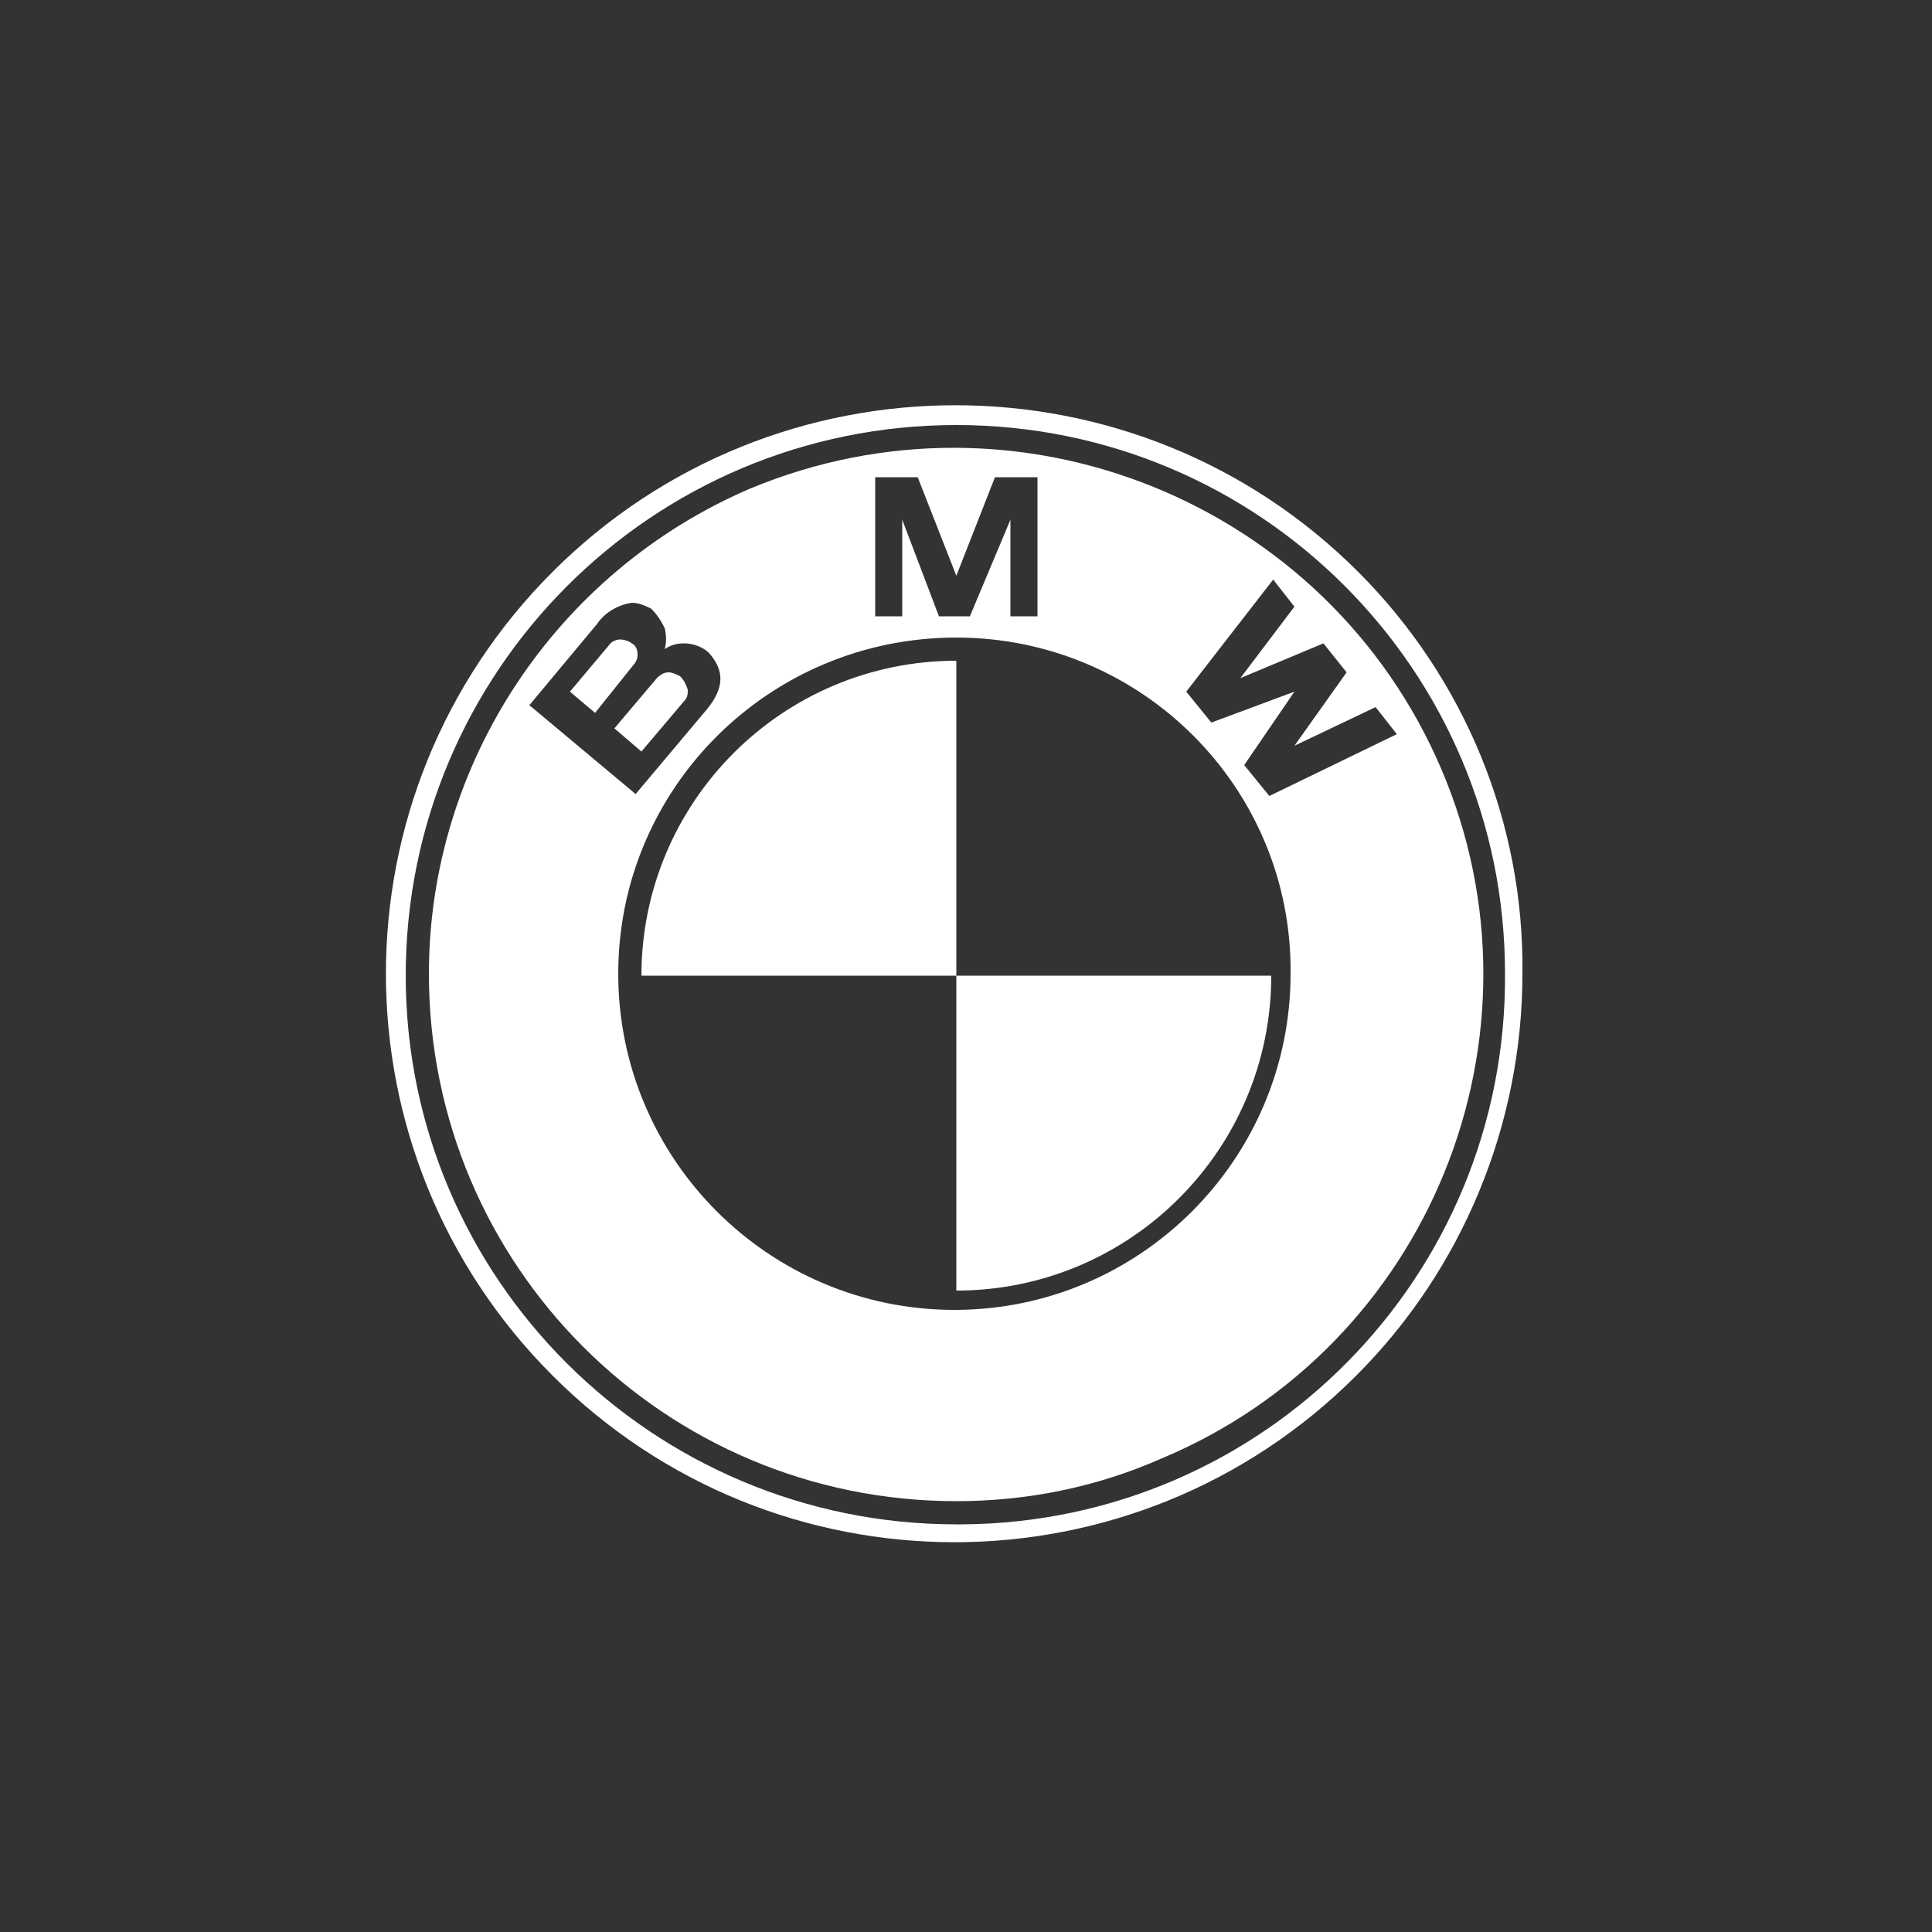 <?xml version="1.0" encoding="utf-8"?>
<!-- Generator: Adobe Illustrator 27.9.1, SVG Export Plug-In . SVG Version: 6.00 Build 0)  -->
<svg version="1.1" id="Calque_1" xmlns="http://www.w3.org/2000/svg" xmlns:xlink="http://www.w3.org/1999/xlink" x="0px" y="0px"
	 viewBox="0 0 100 100" style="enable-background:new 0 0 100 100;" xml:space="preserve">
<rect x="0" y="0" width="100" height="100" fill="#333333" stroke="none"/>
<style type="text/css">
	.st0{fill:none;}
	.st1{fill:#FFFFFF;}
</style>
<g id="Groupe_128" transform="translate(-2222 -1681)">
	<g id="Groupe_82">
		<rect id="Rectangle_41" x="2222" y="1681" class="st0" width="100" height="100"/>
		<g id="Groupe_68" transform="translate(2242 1702)">
			<path id="Tracé_113" class="st1" d="M50.3,8.6C38.8-2.9,20.1-2.9,8.6,8.6c-11.5,11.5-11.5,30.1,0,41.6
				c11.5,11.5,30.1,11.5,41.6,0c5.5-5.5,8.6-13,8.6-20.8C58.9,21.6,55.8,14.1,50.3,8.6 M29.5,57.9C13.8,57.9,1,45.2,1,29.5
				C1,13.8,13.7,1,29.5,1c15.7,0,28.4,12.7,28.4,28.4c0,0,0,0,0,0C58,45.1,45.4,57.8,29.8,57.9C29.7,57.9,29.6,57.9,29.5,57.9"/>
			<path id="Soustraction_1" class="st1" d="M29.5,56.7c-15.1,0-27.3-12.2-27.3-27.3c0-10.9,6.6-20.8,16.6-25.1
				C32.7-1.5,48.7,5,54.6,18.8s-0.6,29.9-14.5,35.7C36.7,56,33.1,56.7,29.5,56.7z M29.5,12C19.8,12,12,19.8,12,29.4
				s7.8,17.4,17.4,17.4s17.4-7.8,17.4-17.4c0,0,0,0,0,0C46.9,19.8,39.1,12,29.5,12z M47,14.8L47,14.8L47,14.8l-2.6,3.8l1.3,1.6
				l6.6-3.2l-1.1-1.4l-4.2,2l2.7-3.8l-1.2-1.5l-4.3,1.8l2.8-3.7l-1.1-1.4l-4.5,5.8l1.3,1.6L47,14.8L47,14.8z M12.7,10.2
				c-0.7,0.1-1.4,0.5-1.8,1.1l-3.5,4.2l5.5,4.6l3.7-4.4c0.9-1.1,0.9-2,0.1-2.9c-0.3-0.3-0.8-0.5-1.3-0.5c-0.4,0-0.7,0.1-1,0.3
				c0.1-0.3,0.1-0.7,0-1.1c-0.2-0.4-0.4-0.7-0.7-1l0,0C13.3,10.3,13,10.2,12.7,10.2L12.7,10.2z M32.3,5.9L32.3,5.9v5h1.4V3.7h-2.2
				l-2,5.1l-2-5.1h-2.2v7.2h1.4v-5l1.9,5h1.6L32.3,5.9z M13.2,17.9L13.2,17.9l-1.4-1.2l2.2-2.6c0.2-0.2,0.4-0.3,0.6-0.3
				c0.2,0,0.4,0.1,0.6,0.2c0.2,0.2,0.3,0.4,0.4,0.7c0,0.2,0,0.4-0.2,0.6L13.2,17.9L13.2,17.9z M10.8,15.9L10.8,15.9l-1.3-1.1
				l2.1-2.5c0.1-0.1,0.3-0.2,0.5-0.2c0.2,0,0.5,0.1,0.6,0.2c0.2,0.1,0.3,0.3,0.3,0.6c0,0.2-0.1,0.4-0.2,0.5L10.8,15.9L10.8,15.9z"/>
			<path id="Tracé_115" class="st1" d="M29.5,13.2c-9,0-16.3,7.3-16.3,16.3h16.3v16.3c9,0,16.3-7.3,16.3-16.3c0,0,0,0,0,0H29.5
				L29.5,13.2z"/>
		</g>
	</g>
</g>
</svg>
